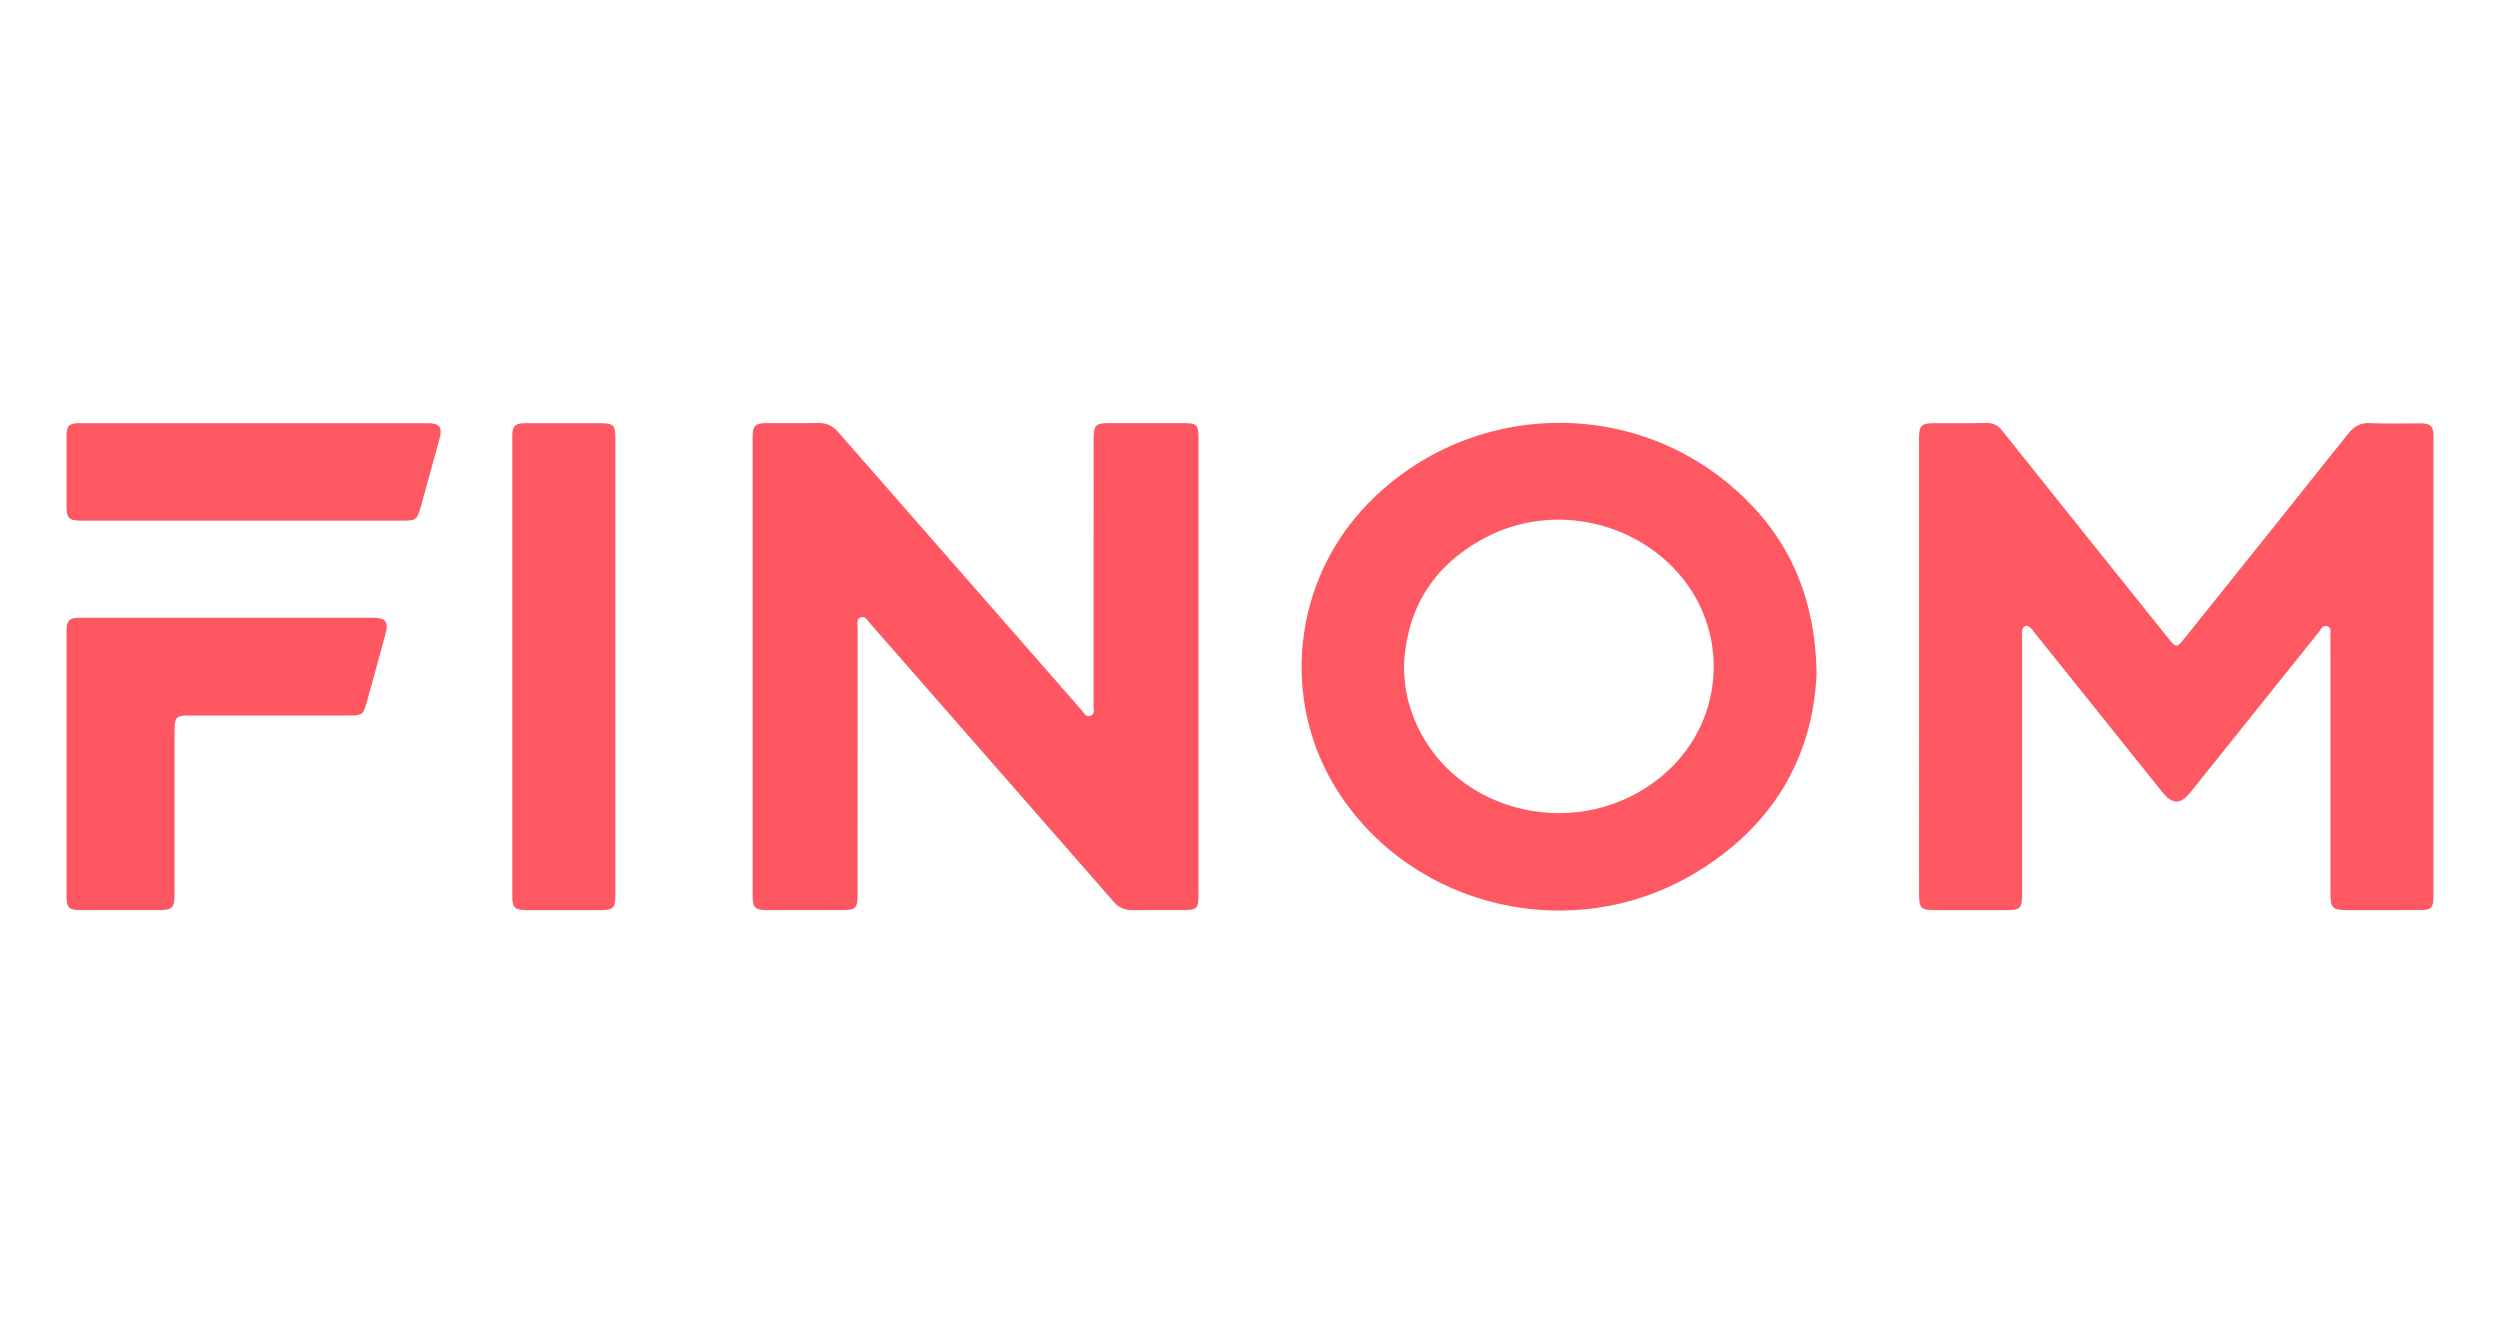 <?xml version="1.0" encoding="utf-8"?>
<!-- Generator: Adobe Illustrator 26.2.1, SVG Export Plug-In . SVG Version: 6.00 Build 0)  -->
<svg version="1.1" id="Layer_1" xmlns="http://www.w3.org/2000/svg" xmlns:xlink="http://www.w3.org/1999/xlink" x="0px" y="0px"
	 viewBox="0 0 600 320" style="enable-background:new 0 0 600 320;" xml:space="preserve">
<style type="text/css">
	.st0{fill:#FE5862;}
	.st1{fill:#FE5762;}
</style>
<g>
	<path class="st0" d="M460.57,159.97c0-18.25,0-36.49,0-54.74c0-3.1,0.55-3.65,3.67-3.66c4.13-0.01,8.26,0.04,12.38-0.05
		c1.67-0.04,2.82,0.47,3.88,1.81c13.31,16.7,26.67,33.35,40.02,50.01c1.71,2.13,1.92,2.16,3.65,0
		c13.12-16.38,26.26-32.74,39.32-49.17c1.43-1.8,2.89-2.73,5.27-2.62c4.05,0.19,8.11,0.04,12.16,0.06c2.46,0.01,3.11,0.65,3.11,3.08
		c0.01,36.93,0.01,73.85,0,110.78c0,2.32-0.63,2.94-2.98,2.95c-5.86,0.02-11.73,0.01-17.59,0.01c-3.7,0-4.15-0.44-4.15-4.08
		c0-17.45,0-34.9,0-52.35c0-3.19,0.01-6.37-0.01-9.56c-0.01-0.76,0.28-1.73-0.65-2.12c-1.1-0.47-1.5,0.58-2.01,1.22
		c-10.32,12.87-20.64,25.75-30.95,38.63c-2.33,2.91-4.32,2.95-6.65,0.04c-10.23-12.76-20.46-25.53-30.68-38.29
		c-0.36-0.45-0.68-0.97-1.12-1.32c-0.93-0.75-1.64-0.42-1.89,0.68c-0.14,0.62-0.05,1.3-0.05,1.95c0,20.49,0,40.98,0,61.47
		c0,3.29-0.44,3.73-3.76,3.73c-5.72,0-11.44,0-17.16,0c-3.32,0-3.8-0.47-3.8-3.72C460.57,196.46,460.57,178.21,460.57,159.97z"/>
	<path class="st1" d="M287.64,159.99c0,18.1,0,36.21,0,54.31c0,3.92-0.21,4.13-4.23,4.12c-3.91,0-7.82-0.03-11.73,0.01
		c-1.8,0.02-3.18-0.63-4.36-1.98c-19.53-22.34-39.08-44.67-58.64-67c-0.55-0.63-0.99-1.64-2.04-1.3c-1.21,0.4-0.8,1.57-0.8,2.45
		c-0.02,21.36-0.01,42.72-0.01,64.09c0,3.27-0.47,3.73-3.78,3.73c-6.01,0-12.02,0-18.03,0c-2.76,0-3.38-0.59-3.38-3.25
		c0-36.79,0-73.57,0-110.36c0-2.59,0.64-3.25,3.16-3.26c4.2-0.02,8.4,0.05,12.6-0.03c1.97-0.03,3.46,0.68,4.74,2.15
		c19.48,22.28,38.99,44.55,58.49,66.82c0.55,0.62,0.95,1.67,2.02,1.32c1.21-0.4,0.81-1.56,0.81-2.44
		c0.02-21.36,0.01-42.72,0.01-64.09c0-3.25,0.49-3.73,3.79-3.73c5.87,0,11.73,0,17.6,0c3.49,0,3.78,0.31,3.78,3.91
		C287.64,123.64,287.64,141.81,287.64,159.99z"/>
	<path class="st0" d="M435.98,161.69c-0.88,20.34-10.77,36.96-29.48,48.03c-29.2,17.26-67.22,8.38-85.3-19.61
		c-14.15-21.91-11-51.07,7.54-69.68c24.18-24.28,63.06-25.41,88.38-2.36C429.46,129.29,435.7,143.46,435.98,161.69z M336.95,159.81
		c0.07,4.94,0.84,8.88,2.63,13.15c9.54,22.76,40,29.52,59.41,13.19c16-13.46,16.47-37.38,1-51.45
		c-11.63-10.58-29.08-13.09-43.1-5.88C344.36,135.28,337.58,145.63,336.95,159.81z"/>
	<path class="st1" d="M54.55,148.25c11.59,0,23.18,0,34.76,0c3.33,0,4.04,0.94,3.16,4.11c-1.48,5.37-2.96,10.74-4.43,16.11
		c-0.84,3.06-1.09,3.25-4.38,3.25c-12.67,0-25.35,0-38.02,0c-3.42,0-3.75,0.33-3.75,3.72c0,13.04,0,26.07,0,39.11
		c0,3.4-0.48,3.87-3.89,3.87c-6.23,0-12.46,0.01-18.68,0c-2.8,0-3.35-0.54-3.35-3.25c0-21.22,0-42.44,0-63.66
		c0-2.65,0.63-3.26,3.38-3.26C31.09,148.25,42.82,148.25,54.55,148.25z"/>
	<path class="st0" d="M147.69,159.99c0,18.24,0,36.49,0,54.73c0,3.29-0.42,3.7-3.78,3.71c-5.94,0-11.87,0.01-17.81,0
		c-2.43-0.01-3.15-0.69-3.15-3.06c-0.01-36.92-0.01-73.84,0-110.76c0-2.37,0.71-3.04,3.16-3.04c6.01-0.01,12.02-0.01,18.03,0
		c3.07,0,3.55,0.47,3.55,3.49C147.69,123.36,147.69,141.67,147.69,159.99z"/>
	<path class="st0" d="M58.1,124.96c-12.82,0-25.64,0-38.45,0c-3.15,0-3.68-0.53-3.68-3.62c0-5.58-0.01-11.15,0-16.73
		c0.01-2.43,0.64-3.05,3.11-3.05c27.88-0.01,55.76-0.01,83.64,0c2.75,0,3.51,0.99,2.79,3.65c-1.48,5.45-2.98,10.88-4.49,16.32
		c-0.91,3.26-1.15,3.43-4.47,3.43C83.74,124.96,70.92,124.96,58.1,124.96z"/>
</g>
</svg>
